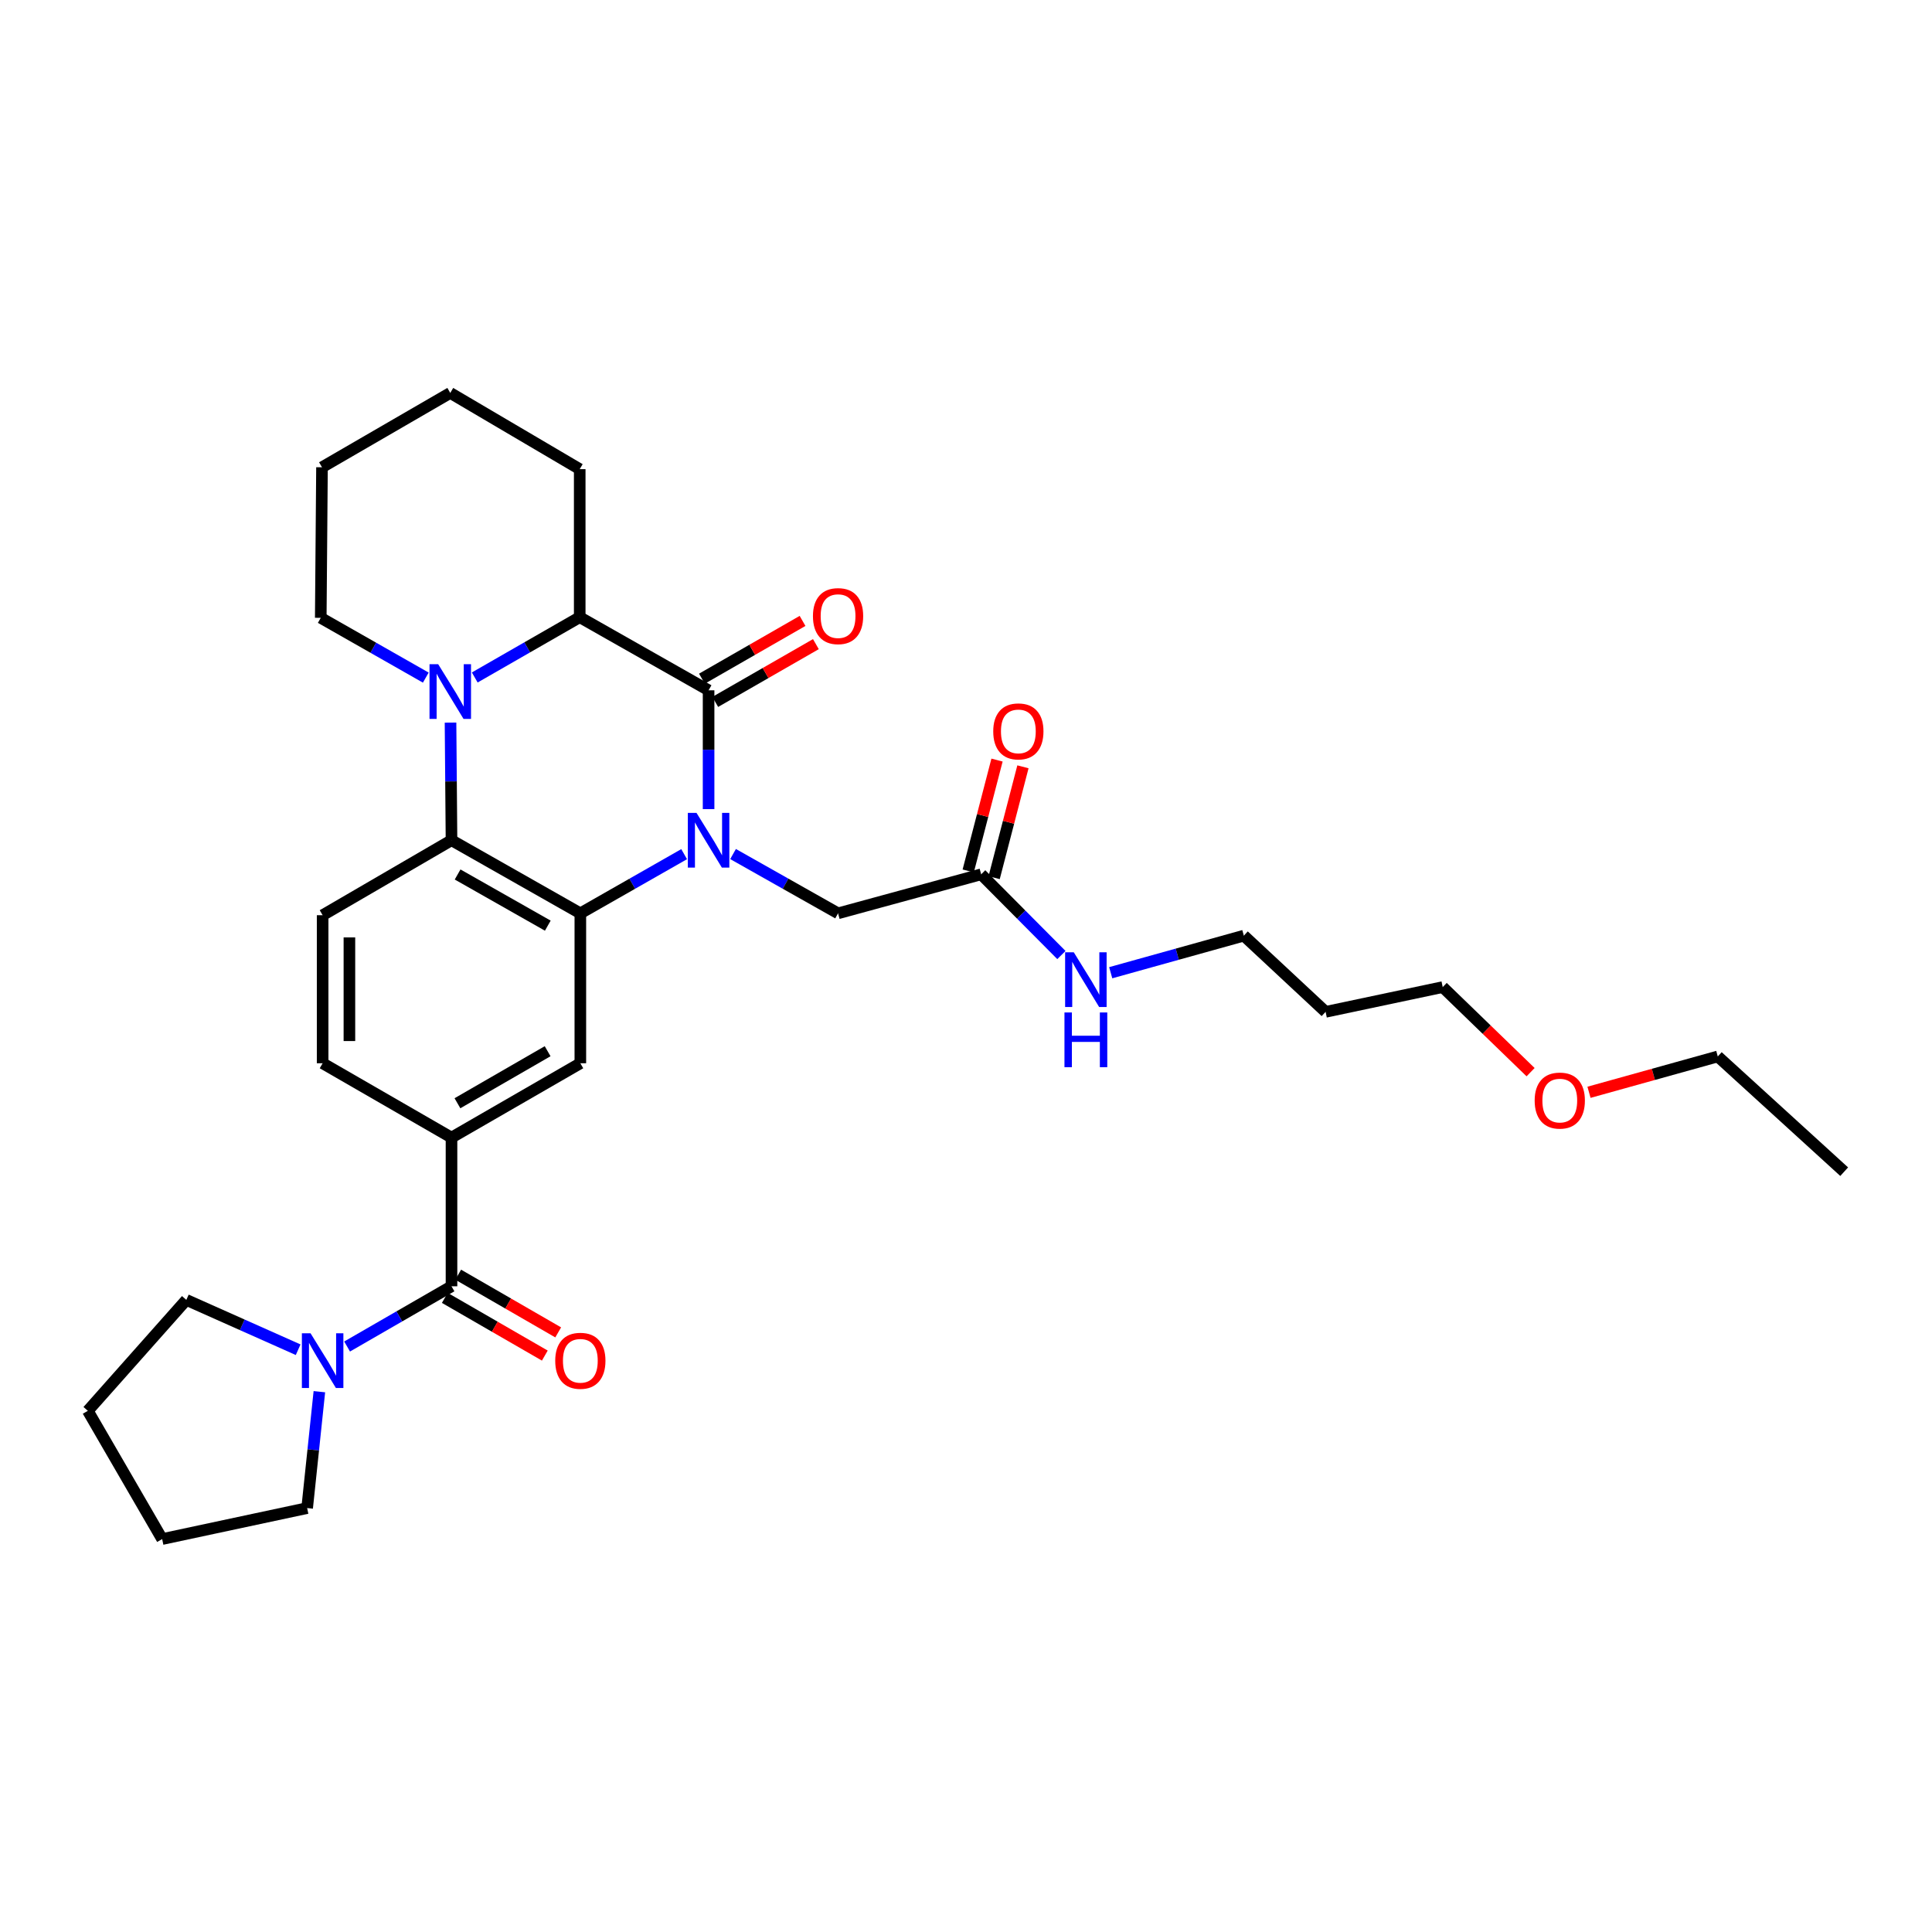 <?xml version='1.0' encoding='iso-8859-1'?>
<svg version='1.1' baseProfile='full'
              xmlns='http://www.w3.org/2000/svg'
                      xmlns:rdkit='http://www.rdkit.org/xml'
                      xmlns:xlink='http://www.w3.org/1999/xlink'
                  xml:space='preserve'
width='1000px' height='1000px' viewBox='0 0 1000 1000'>
<!-- END OF HEADER -->
<rect style='opacity:1.0;fill:#FFFFFF;stroke:none' width='1000' height='1000' x='0' y='0'> </rect>
<path class='bond-0' d='M 366.764,418.799 L 366.764,388.049' style='fill:none;fill-rule:evenodd;stroke:#0000FF;stroke-width:6px;stroke-linecap:butt;stroke-linejoin:miter;stroke-opacity:1' />
<path class='bond-0' d='M 366.764,388.049 L 366.764,357.3' style='fill:none;fill-rule:evenodd;stroke:#000000;stroke-width:6px;stroke-linecap:butt;stroke-linejoin:miter;stroke-opacity:1' />
<path class='bond-1' d='M 354.113,442.11 L 327.249,457.425' style='fill:none;fill-rule:evenodd;stroke:#0000FF;stroke-width:6px;stroke-linecap:butt;stroke-linejoin:miter;stroke-opacity:1' />
<path class='bond-1' d='M 327.249,457.425 L 300.384,472.74' style='fill:none;fill-rule:evenodd;stroke:#000000;stroke-width:6px;stroke-linecap:butt;stroke-linejoin:miter;stroke-opacity:1' />
<path class='bond-9' d='M 379.428,442.049 L 406.605,457.395' style='fill:none;fill-rule:evenodd;stroke:#0000FF;stroke-width:6px;stroke-linecap:butt;stroke-linejoin:miter;stroke-opacity:1' />
<path class='bond-9' d='M 406.605,457.395 L 433.782,472.74' style='fill:none;fill-rule:evenodd;stroke:#000000;stroke-width:6px;stroke-linecap:butt;stroke-linejoin:miter;stroke-opacity:1' />
<path class='bond-4' d='M 366.764,357.3 L 300.061,319.459' style='fill:none;fill-rule:evenodd;stroke:#000000;stroke-width:6px;stroke-linecap:butt;stroke-linejoin:miter;stroke-opacity:1' />
<path class='bond-12' d='M 370.215,363.31 L 396.258,348.357' style='fill:none;fill-rule:evenodd;stroke:#000000;stroke-width:6px;stroke-linecap:butt;stroke-linejoin:miter;stroke-opacity:1' />
<path class='bond-12' d='M 396.258,348.357 L 422.301,333.403' style='fill:none;fill-rule:evenodd;stroke:#FF0000;stroke-width:6px;stroke-linecap:butt;stroke-linejoin:miter;stroke-opacity:1' />
<path class='bond-12' d='M 363.313,351.289 L 389.356,336.336' style='fill:none;fill-rule:evenodd;stroke:#000000;stroke-width:6px;stroke-linecap:butt;stroke-linejoin:miter;stroke-opacity:1' />
<path class='bond-12' d='M 389.356,336.336 L 415.399,321.383' style='fill:none;fill-rule:evenodd;stroke:#FF0000;stroke-width:6px;stroke-linecap:butt;stroke-linejoin:miter;stroke-opacity:1' />
<path class='bond-3' d='M 300.384,472.74 L 233.697,434.899' style='fill:none;fill-rule:evenodd;stroke:#000000;stroke-width:6px;stroke-linecap:butt;stroke-linejoin:miter;stroke-opacity:1' />
<path class='bond-3' d='M 283.54,479.119 L 236.859,452.63' style='fill:none;fill-rule:evenodd;stroke:#000000;stroke-width:6px;stroke-linecap:butt;stroke-linejoin:miter;stroke-opacity:1' />
<path class='bond-6' d='M 300.384,472.74 L 300.384,550.339' style='fill:none;fill-rule:evenodd;stroke:#000000;stroke-width:6px;stroke-linecap:butt;stroke-linejoin:miter;stroke-opacity:1' />
<path class='bond-2' d='M 233.191,374.023 L 233.444,404.461' style='fill:none;fill-rule:evenodd;stroke:#0000FF;stroke-width:6px;stroke-linecap:butt;stroke-linejoin:miter;stroke-opacity:1' />
<path class='bond-2' d='M 233.444,404.461 L 233.697,434.899' style='fill:none;fill-rule:evenodd;stroke:#000000;stroke-width:6px;stroke-linecap:butt;stroke-linejoin:miter;stroke-opacity:1' />
<path class='bond-17' d='M 220.389,350.729 L 193.206,335.259' style='fill:none;fill-rule:evenodd;stroke:#0000FF;stroke-width:6px;stroke-linecap:butt;stroke-linejoin:miter;stroke-opacity:1' />
<path class='bond-17' d='M 193.206,335.259 L 166.023,319.79' style='fill:none;fill-rule:evenodd;stroke:#000000;stroke-width:6px;stroke-linecap:butt;stroke-linejoin:miter;stroke-opacity:1' />
<path class='bond-31' d='M 245.729,350.661 L 272.895,335.06' style='fill:none;fill-rule:evenodd;stroke:#0000FF;stroke-width:6px;stroke-linecap:butt;stroke-linejoin:miter;stroke-opacity:1' />
<path class='bond-31' d='M 272.895,335.06 L 300.061,319.459' style='fill:none;fill-rule:evenodd;stroke:#000000;stroke-width:6px;stroke-linecap:butt;stroke-linejoin:miter;stroke-opacity:1' />
<path class='bond-10' d='M 233.697,434.899 L 166.994,473.71' style='fill:none;fill-rule:evenodd;stroke:#000000;stroke-width:6px;stroke-linecap:butt;stroke-linejoin:miter;stroke-opacity:1' />
<path class='bond-18' d='M 300.061,319.459 L 300.061,242.83' style='fill:none;fill-rule:evenodd;stroke:#000000;stroke-width:6px;stroke-linecap:butt;stroke-linejoin:miter;stroke-opacity:1' />
<path class='bond-5' d='M 233.697,665.779 L 233.697,588.819' style='fill:none;fill-rule:evenodd;stroke:#000000;stroke-width:6px;stroke-linecap:butt;stroke-linejoin:miter;stroke-opacity:1' />
<path class='bond-8' d='M 233.697,665.779 L 206.678,681.366' style='fill:none;fill-rule:evenodd;stroke:#000000;stroke-width:6px;stroke-linecap:butt;stroke-linejoin:miter;stroke-opacity:1' />
<path class='bond-8' d='M 206.678,681.366 L 179.659,696.953' style='fill:none;fill-rule:evenodd;stroke:#0000FF;stroke-width:6px;stroke-linecap:butt;stroke-linejoin:miter;stroke-opacity:1' />
<path class='bond-14' d='M 230.233,671.782 L 256.114,686.716' style='fill:none;fill-rule:evenodd;stroke:#000000;stroke-width:6px;stroke-linecap:butt;stroke-linejoin:miter;stroke-opacity:1' />
<path class='bond-14' d='M 256.114,686.716 L 281.995,701.65' style='fill:none;fill-rule:evenodd;stroke:#FF0000;stroke-width:6px;stroke-linecap:butt;stroke-linejoin:miter;stroke-opacity:1' />
<path class='bond-14' d='M 237.16,659.776 L 263.042,674.71' style='fill:none;fill-rule:evenodd;stroke:#000000;stroke-width:6px;stroke-linecap:butt;stroke-linejoin:miter;stroke-opacity:1' />
<path class='bond-14' d='M 263.042,674.71 L 288.923,689.645' style='fill:none;fill-rule:evenodd;stroke:#FF0000;stroke-width:6px;stroke-linecap:butt;stroke-linejoin:miter;stroke-opacity:1' />
<path class='bond-7' d='M 300.384,550.339 L 233.697,588.819' style='fill:none;fill-rule:evenodd;stroke:#000000;stroke-width:6px;stroke-linecap:butt;stroke-linejoin:miter;stroke-opacity:1' />
<path class='bond-7' d='M 283.453,544.105 L 236.772,571.041' style='fill:none;fill-rule:evenodd;stroke:#000000;stroke-width:6px;stroke-linecap:butt;stroke-linejoin:miter;stroke-opacity:1' />
<path class='bond-13' d='M 233.697,588.819 L 166.994,550.339' style='fill:none;fill-rule:evenodd;stroke:#000000;stroke-width:6px;stroke-linecap:butt;stroke-linejoin:miter;stroke-opacity:1' />
<path class='bond-19' d='M 165.305,720.338 L 162.141,750.459' style='fill:none;fill-rule:evenodd;stroke:#0000FF;stroke-width:6px;stroke-linecap:butt;stroke-linejoin:miter;stroke-opacity:1' />
<path class='bond-19' d='M 162.141,750.459 L 158.977,780.58' style='fill:none;fill-rule:evenodd;stroke:#000000;stroke-width:6px;stroke-linecap:butt;stroke-linejoin:miter;stroke-opacity:1' />
<path class='bond-20' d='M 154.323,698.614 L 125.382,685.72' style='fill:none;fill-rule:evenodd;stroke:#0000FF;stroke-width:6px;stroke-linecap:butt;stroke-linejoin:miter;stroke-opacity:1' />
<path class='bond-20' d='M 125.382,685.72 L 96.441,672.825' style='fill:none;fill-rule:evenodd;stroke:#000000;stroke-width:6px;stroke-linecap:butt;stroke-linejoin:miter;stroke-opacity:1' />
<path class='bond-11' d='M 433.782,472.74 L 507.855,452.541' style='fill:none;fill-rule:evenodd;stroke:#000000;stroke-width:6px;stroke-linecap:butt;stroke-linejoin:miter;stroke-opacity:1' />
<path class='bond-32' d='M 166.994,473.71 L 166.994,550.339' style='fill:none;fill-rule:evenodd;stroke:#000000;stroke-width:6px;stroke-linecap:butt;stroke-linejoin:miter;stroke-opacity:1' />
<path class='bond-32' d='M 180.855,485.204 L 180.855,538.845' style='fill:none;fill-rule:evenodd;stroke:#000000;stroke-width:6px;stroke-linecap:butt;stroke-linejoin:miter;stroke-opacity:1' />
<path class='bond-15' d='M 514.562,454.284 L 522.018,425.592' style='fill:none;fill-rule:evenodd;stroke:#000000;stroke-width:6px;stroke-linecap:butt;stroke-linejoin:miter;stroke-opacity:1' />
<path class='bond-15' d='M 522.018,425.592 L 529.474,396.9' style='fill:none;fill-rule:evenodd;stroke:#FF0000;stroke-width:6px;stroke-linecap:butt;stroke-linejoin:miter;stroke-opacity:1' />
<path class='bond-15' d='M 501.147,450.798 L 508.603,422.106' style='fill:none;fill-rule:evenodd;stroke:#000000;stroke-width:6px;stroke-linecap:butt;stroke-linejoin:miter;stroke-opacity:1' />
<path class='bond-15' d='M 508.603,422.106 L 516.058,393.414' style='fill:none;fill-rule:evenodd;stroke:#FF0000;stroke-width:6px;stroke-linecap:butt;stroke-linejoin:miter;stroke-opacity:1' />
<path class='bond-16' d='M 507.855,452.541 L 528.618,473.432' style='fill:none;fill-rule:evenodd;stroke:#000000;stroke-width:6px;stroke-linecap:butt;stroke-linejoin:miter;stroke-opacity:1' />
<path class='bond-16' d='M 528.618,473.432 L 549.382,494.322' style='fill:none;fill-rule:evenodd;stroke:#0000FF;stroke-width:6px;stroke-linecap:butt;stroke-linejoin:miter;stroke-opacity:1' />
<path class='bond-23' d='M 574.906,503.48 L 609.358,493.885' style='fill:none;fill-rule:evenodd;stroke:#0000FF;stroke-width:6px;stroke-linecap:butt;stroke-linejoin:miter;stroke-opacity:1' />
<path class='bond-23' d='M 609.358,493.885 L 643.809,484.291' style='fill:none;fill-rule:evenodd;stroke:#000000;stroke-width:6px;stroke-linecap:butt;stroke-linejoin:miter;stroke-opacity:1' />
<path class='bond-26' d='M 166.023,319.79 L 166.663,241.859' style='fill:none;fill-rule:evenodd;stroke:#000000;stroke-width:6px;stroke-linecap:butt;stroke-linejoin:miter;stroke-opacity:1' />
<path class='bond-29' d='M 300.061,242.83 L 233.057,203.379' style='fill:none;fill-rule:evenodd;stroke:#000000;stroke-width:6px;stroke-linecap:butt;stroke-linejoin:miter;stroke-opacity:1' />
<path class='bond-27' d='M 158.977,780.58 L 83.935,796.621' style='fill:none;fill-rule:evenodd;stroke:#000000;stroke-width:6px;stroke-linecap:butt;stroke-linejoin:miter;stroke-opacity:1' />
<path class='bond-28' d='M 96.441,672.825 L 45.455,730.241' style='fill:none;fill-rule:evenodd;stroke:#000000;stroke-width:6px;stroke-linecap:butt;stroke-linejoin:miter;stroke-opacity:1' />
<path class='bond-21' d='M 686.132,523.733 L 643.809,484.291' style='fill:none;fill-rule:evenodd;stroke:#000000;stroke-width:6px;stroke-linecap:butt;stroke-linejoin:miter;stroke-opacity:1' />
<path class='bond-24' d='M 686.132,523.733 L 746.744,510.912' style='fill:none;fill-rule:evenodd;stroke:#000000;stroke-width:6px;stroke-linecap:butt;stroke-linejoin:miter;stroke-opacity:1' />
<path class='bond-22' d='M 792.232,554.949 L 769.488,532.93' style='fill:none;fill-rule:evenodd;stroke:#FF0000;stroke-width:6px;stroke-linecap:butt;stroke-linejoin:miter;stroke-opacity:1' />
<path class='bond-22' d='M 769.488,532.93 L 746.744,510.912' style='fill:none;fill-rule:evenodd;stroke:#000000;stroke-width:6px;stroke-linecap:butt;stroke-linejoin:miter;stroke-opacity:1' />
<path class='bond-25' d='M 822.462,565.368 L 855.792,556.094' style='fill:none;fill-rule:evenodd;stroke:#FF0000;stroke-width:6px;stroke-linecap:butt;stroke-linejoin:miter;stroke-opacity:1' />
<path class='bond-25' d='M 855.792,556.094 L 889.121,546.82' style='fill:none;fill-rule:evenodd;stroke:#000000;stroke-width:6px;stroke-linecap:butt;stroke-linejoin:miter;stroke-opacity:1' />
<path class='bond-30' d='M 889.121,546.82 L 954.545,606.461' style='fill:none;fill-rule:evenodd;stroke:#000000;stroke-width:6px;stroke-linecap:butt;stroke-linejoin:miter;stroke-opacity:1' />
<path class='bond-33' d='M 166.663,241.859 L 233.057,203.379' style='fill:none;fill-rule:evenodd;stroke:#000000;stroke-width:6px;stroke-linecap:butt;stroke-linejoin:miter;stroke-opacity:1' />
<path class='bond-34' d='M 83.935,796.621 L 45.455,730.241' style='fill:none;fill-rule:evenodd;stroke:#000000;stroke-width:6px;stroke-linecap:butt;stroke-linejoin:miter;stroke-opacity:1' />
<path  class='atom-0' d='M 360.504 420.739
L 369.784 435.739
Q 370.704 437.219, 372.184 439.899
Q 373.664 442.579, 373.744 442.739
L 373.744 420.739
L 377.504 420.739
L 377.504 449.059
L 373.624 449.059
L 363.664 432.659
Q 362.504 430.739, 361.264 428.539
Q 360.064 426.339, 359.704 425.659
L 359.704 449.059
L 356.024 449.059
L 356.024 420.739
L 360.504 420.739
' fill='#0000FF'/>
<path  class='atom-3' d='M 226.797 343.779
L 236.077 358.779
Q 236.997 360.259, 238.477 362.939
Q 239.957 365.619, 240.037 365.779
L 240.037 343.779
L 243.797 343.779
L 243.797 372.099
L 239.917 372.099
L 229.957 355.699
Q 228.797 353.779, 227.557 351.579
Q 226.357 349.379, 225.997 348.699
L 225.997 372.099
L 222.317 372.099
L 222.317 343.779
L 226.797 343.779
' fill='#0000FF'/>
<path  class='atom-9' d='M 160.734 690.099
L 170.014 705.099
Q 170.934 706.579, 172.414 709.259
Q 173.894 711.939, 173.974 712.099
L 173.974 690.099
L 177.734 690.099
L 177.734 718.419
L 173.854 718.419
L 163.894 702.019
Q 162.734 700.099, 161.494 697.899
Q 160.294 695.699, 159.934 695.019
L 159.934 718.419
L 156.254 718.419
L 156.254 690.099
L 160.734 690.099
' fill='#0000FF'/>
<path  class='atom-13' d='M 420.782 318.899
Q 420.782 312.099, 424.142 308.299
Q 427.502 304.499, 433.782 304.499
Q 440.062 304.499, 443.422 308.299
Q 446.782 312.099, 446.782 318.899
Q 446.782 325.779, 443.382 329.699
Q 439.982 333.579, 433.782 333.579
Q 427.542 333.579, 424.142 329.699
Q 420.782 325.819, 420.782 318.899
M 433.782 330.379
Q 438.102 330.379, 440.422 327.499
Q 442.782 324.579, 442.782 318.899
Q 442.782 313.339, 440.422 310.539
Q 438.102 307.699, 433.782 307.699
Q 429.462 307.699, 427.102 310.499
Q 424.782 313.299, 424.782 318.899
Q 424.782 324.619, 427.102 327.499
Q 429.462 330.379, 433.782 330.379
' fill='#FF0000'/>
<path  class='atom-15' d='M 287.384 704.339
Q 287.384 697.539, 290.744 693.739
Q 294.104 689.939, 300.384 689.939
Q 306.664 689.939, 310.024 693.739
Q 313.384 697.539, 313.384 704.339
Q 313.384 711.219, 309.984 715.139
Q 306.584 719.019, 300.384 719.019
Q 294.144 719.019, 290.744 715.139
Q 287.384 711.259, 287.384 704.339
M 300.384 715.819
Q 304.704 715.819, 307.024 712.939
Q 309.384 710.019, 309.384 704.339
Q 309.384 698.779, 307.024 695.979
Q 304.704 693.139, 300.384 693.139
Q 296.064 693.139, 293.704 695.939
Q 291.384 698.739, 291.384 704.339
Q 291.384 710.059, 293.704 712.939
Q 296.064 715.819, 300.384 715.819
' fill='#FF0000'/>
<path  class='atom-16' d='M 514.099 378.564
Q 514.099 371.764, 517.459 367.964
Q 520.819 364.164, 527.099 364.164
Q 533.379 364.164, 536.739 367.964
Q 540.099 371.764, 540.099 378.564
Q 540.099 385.444, 536.699 389.364
Q 533.299 393.244, 527.099 393.244
Q 520.859 393.244, 517.459 389.364
Q 514.099 385.484, 514.099 378.564
M 527.099 390.044
Q 531.419 390.044, 533.739 387.164
Q 536.099 384.244, 536.099 378.564
Q 536.099 373.004, 533.739 370.204
Q 531.419 367.364, 527.099 367.364
Q 522.779 367.364, 520.419 370.164
Q 518.099 372.964, 518.099 378.564
Q 518.099 384.284, 520.419 387.164
Q 522.779 390.044, 527.099 390.044
' fill='#FF0000'/>
<path  class='atom-17' d='M 555.784 492.901
L 565.064 507.901
Q 565.984 509.381, 567.464 512.061
Q 568.944 514.741, 569.024 514.901
L 569.024 492.901
L 572.784 492.901
L 572.784 521.221
L 568.904 521.221
L 558.944 504.821
Q 557.784 502.901, 556.544 500.701
Q 555.344 498.501, 554.984 497.821
L 554.984 521.221
L 551.304 521.221
L 551.304 492.901
L 555.784 492.901
' fill='#0000FF'/>
<path  class='atom-17' d='M 550.964 524.053
L 554.804 524.053
L 554.804 536.093
L 569.284 536.093
L 569.284 524.053
L 573.124 524.053
L 573.124 552.373
L 569.284 552.373
L 569.284 539.293
L 554.804 539.293
L 554.804 552.373
L 550.964 552.373
L 550.964 524.053
' fill='#0000FF'/>
<path  class='atom-23' d='M 794.34 569.655
Q 794.34 562.855, 797.7 559.055
Q 801.06 555.255, 807.34 555.255
Q 813.62 555.255, 816.98 559.055
Q 820.34 562.855, 820.34 569.655
Q 820.34 576.535, 816.94 580.455
Q 813.54 584.335, 807.34 584.335
Q 801.1 584.335, 797.7 580.455
Q 794.34 576.575, 794.34 569.655
M 807.34 581.135
Q 811.66 581.135, 813.98 578.255
Q 816.34 575.335, 816.34 569.655
Q 816.34 564.095, 813.98 561.295
Q 811.66 558.455, 807.34 558.455
Q 803.02 558.455, 800.66 561.255
Q 798.34 564.055, 798.34 569.655
Q 798.34 575.375, 800.66 578.255
Q 803.02 581.135, 807.34 581.135
' fill='#FF0000'/>
</svg>
